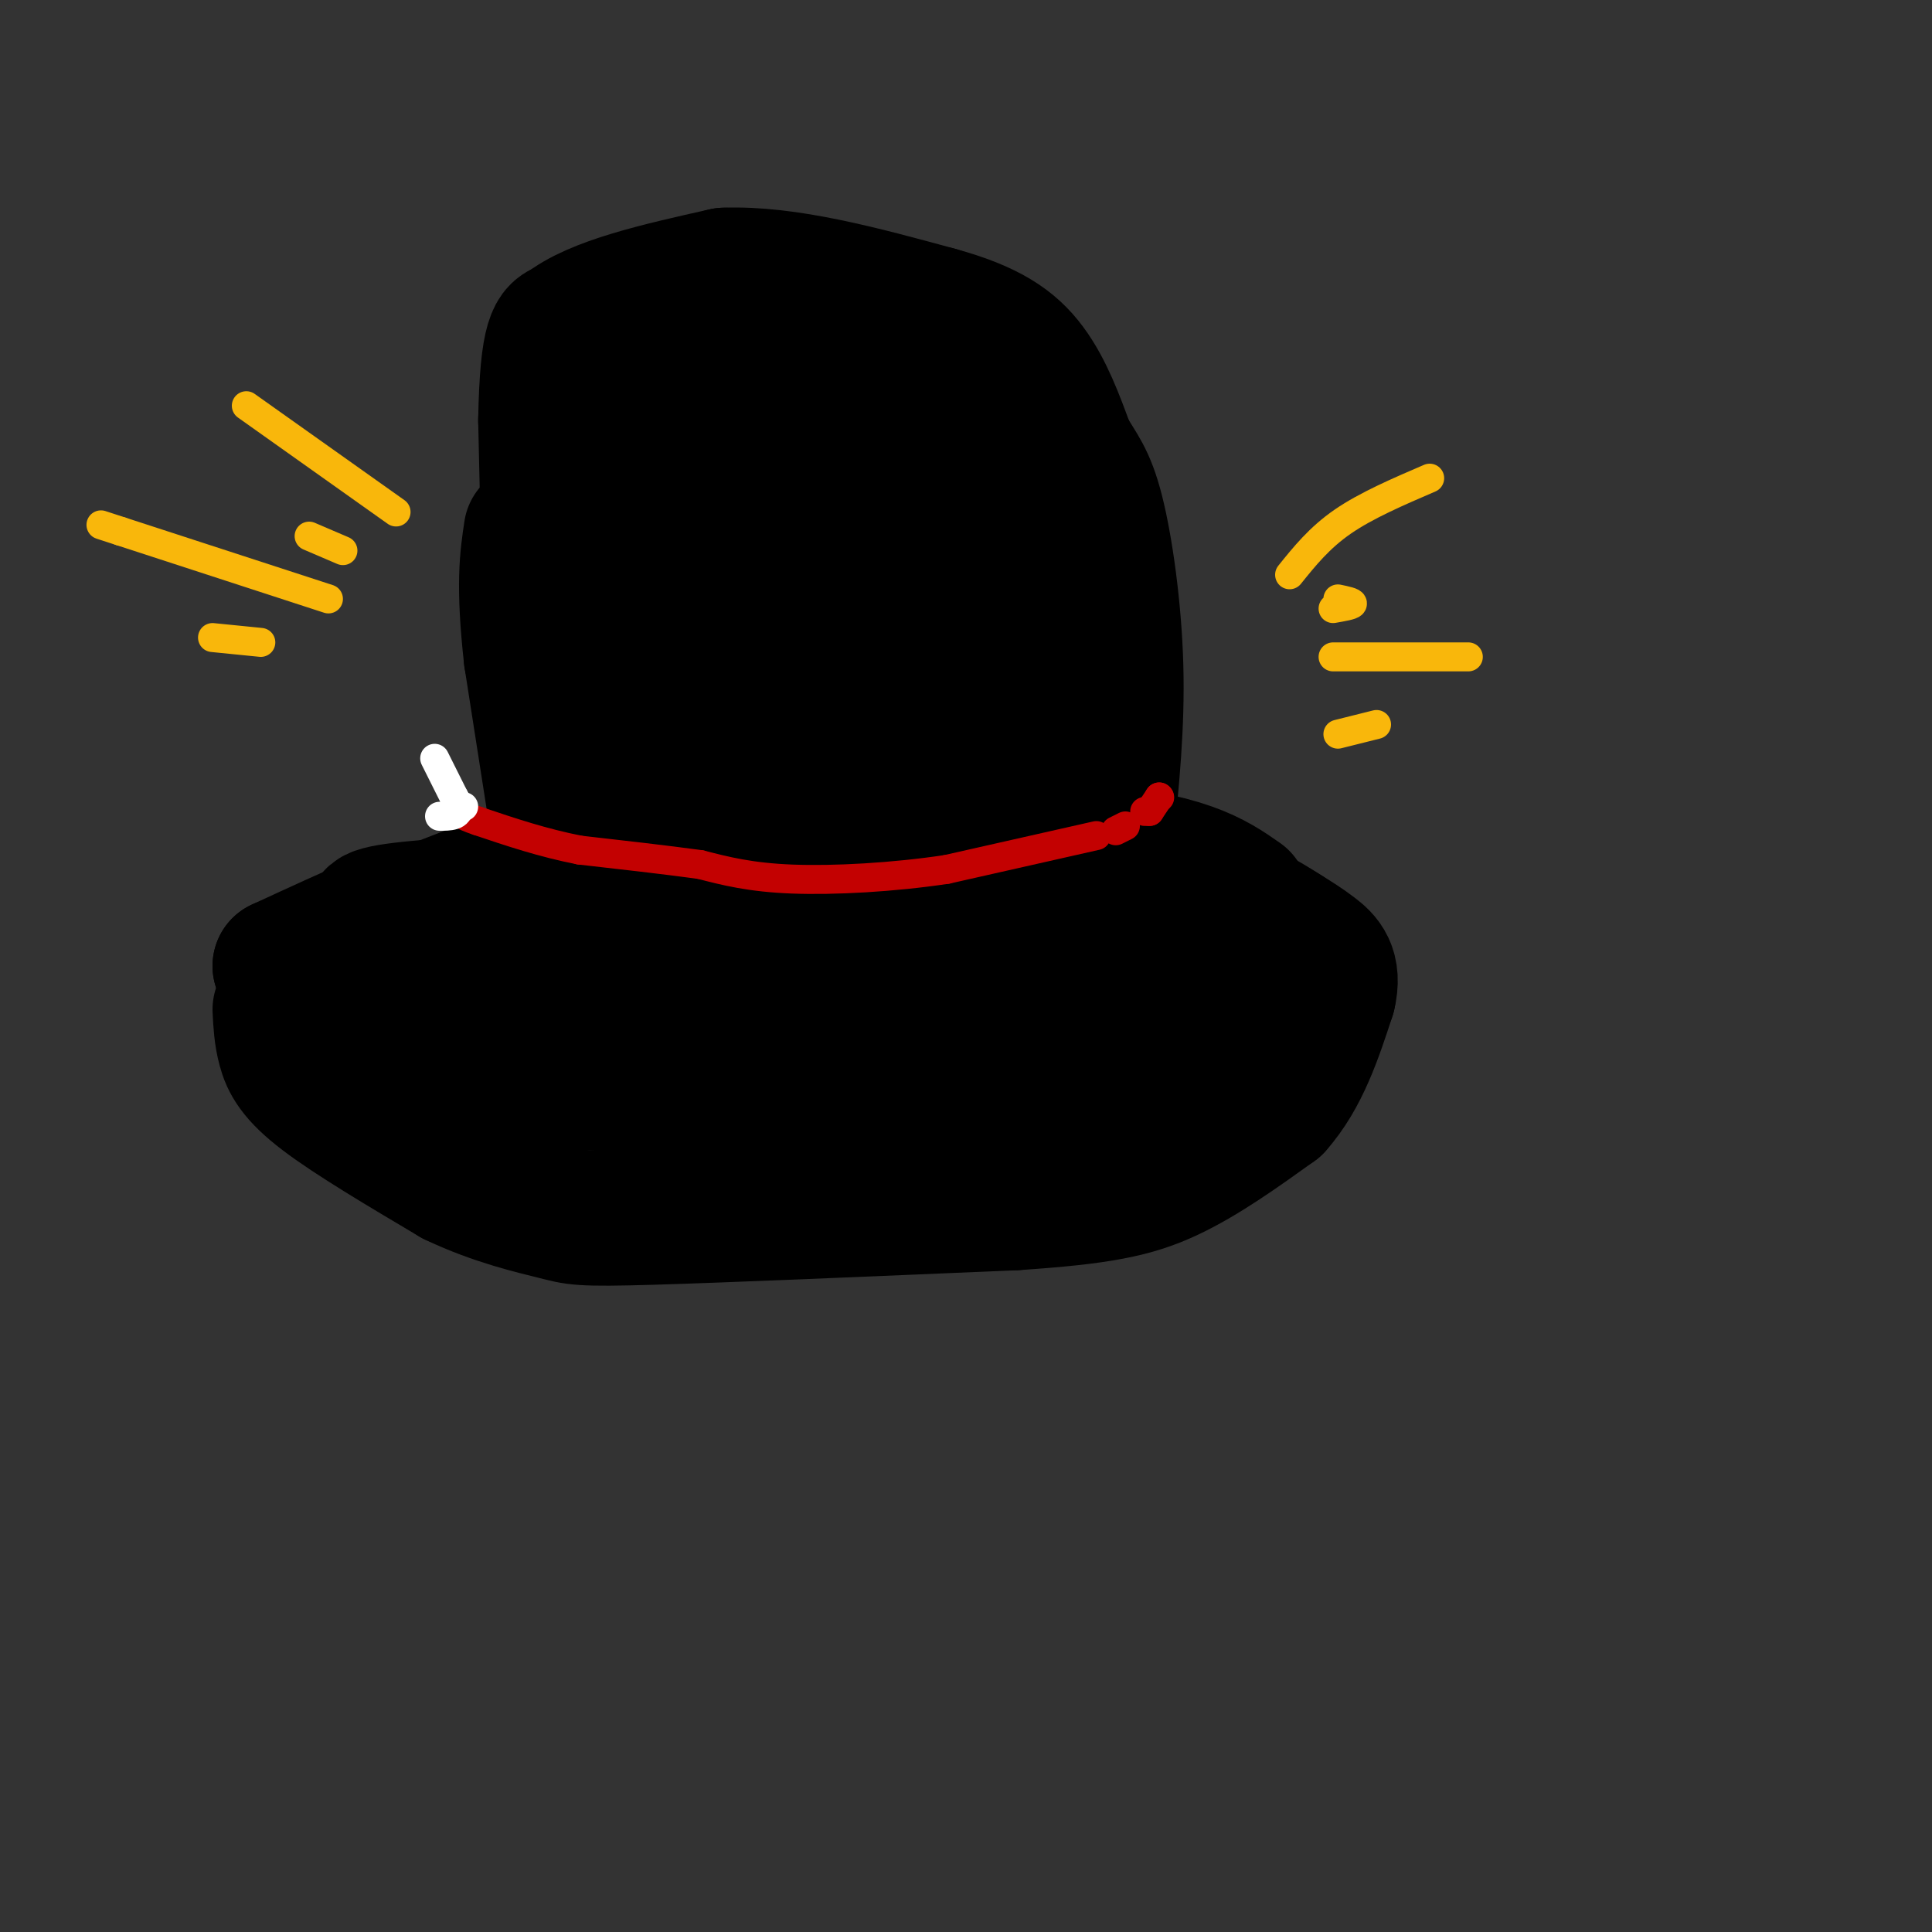<svg viewBox='0 0 400 400' version='1.1' xmlns='http://www.w3.org/2000/svg' xmlns:xlink='http://www.w3.org/1999/xlink'><rect x="0" y="0" width="400" height="400" fill="#333333" stroke="none"/><g fill='none' stroke='#000000' stroke-width='28' stroke-linecap='round' stroke-linejoin='round'><path d='M58,209c0.133,2.644 0.267,5.289 1,8c0.733,2.711 2.067,5.489 8,10c5.933,4.511 16.467,10.756 27,17'/><path d='M94,244c8.631,4.119 16.708,5.917 21,7c4.292,1.083 4.798,1.452 20,1c15.202,-0.452 45.101,-1.726 75,-3'/><path d='M210,249c17.800,-1.178 24.800,-2.622 32,-6c7.200,-3.378 14.600,-8.689 22,-14'/><path d='M264,229c5.500,-6.167 8.250,-14.583 11,-23'/><path d='M275,206c1.311,-5.400 -0.911,-7.400 -3,-9c-2.089,-1.600 -4.044,-2.800 -6,-4'/><path d='M266,193c-3.778,-2.444 -10.222,-6.556 -20,-8c-9.778,-1.444 -22.889,-0.222 -36,1'/><path d='M210,186c-17.333,1.356 -42.667,4.244 -58,7c-15.333,2.756 -20.667,5.378 -26,8'/><path d='M126,201c-13.200,3.956 -33.200,9.844 -44,12c-10.800,2.156 -12.400,0.578 -14,-1'/><path d='M68,212c-0.070,-1.306 6.754,-4.072 17,-6c10.246,-1.928 23.912,-3.019 38,-1c14.088,2.019 28.596,7.148 35,10c6.404,2.852 4.702,3.426 3,4'/><path d='M161,219c0.528,2.268 0.348,5.938 -18,6c-18.348,0.062 -54.863,-3.483 -61,-6c-6.137,-2.517 18.104,-4.005 35,-3c16.896,1.005 26.448,4.502 36,8'/><path d='M153,224c7.959,2.274 9.855,3.960 14,5c4.145,1.040 10.539,1.434 26,0c15.461,-1.434 39.989,-4.695 33,-8c-6.989,-3.305 -45.494,-6.652 -84,-10'/><path d='M142,211c-11.131,-3.298 3.042,-6.542 20,-8c16.958,-1.458 36.702,-1.131 51,0c14.298,1.131 23.149,3.065 32,5'/><path d='M245,208c6.054,0.946 5.190,0.810 6,3c0.810,2.190 3.295,6.705 1,9c-2.295,2.295 -9.370,2.370 -19,1c-9.630,-1.370 -21.815,-4.185 -34,-7'/><path d='M199,214c-8.267,-3.400 -11.933,-8.400 -21,-13c-9.067,-4.600 -23.533,-8.800 -38,-13'/><path d='M140,188c-17.289,-2.156 -41.511,-1.044 -53,0c-11.489,1.044 -10.244,2.022 -9,3'/><path d='M78,191c-4.833,2.000 -12.417,5.500 -20,9'/><path d='M58,200c7.500,-2.667 36.250,-13.833 65,-25'/><path d='M123,175c27.500,-4.000 63.750,-1.500 100,1'/><path d='M223,176c22.333,1.833 28.167,5.917 34,10'/><path d='M120,200c0.000,0.000 -10.000,-64.000 -10,-64'/><path d='M110,136c-1.667,-15.000 -0.833,-20.500 0,-26'/><path d='M115,175c0.000,0.000 -2.000,-88.000 -2,-88'/><path d='M113,87c0.333,-17.833 2.167,-18.417 4,-19'/><path d='M117,68c6.167,-5.000 19.583,-8.000 33,-11'/><path d='M150,57c12.833,-0.500 28.417,3.750 44,8'/><path d='M194,65c10.711,2.933 15.489,6.267 19,11c3.511,4.733 5.756,10.867 8,17'/><path d='M221,93c2.333,4.083 4.167,5.792 6,13c1.833,7.208 3.667,19.917 4,32c0.333,12.083 -0.833,23.542 -2,35'/><path d='M229,173c-0.236,10.738 0.174,20.085 -1,22c-1.174,1.915 -3.931,-3.600 -6,-9c-2.069,-5.400 -3.448,-10.686 -5,-24c-1.552,-13.314 -3.276,-34.657 -5,-56'/><path d='M212,106c-1.073,-9.368 -1.257,-4.789 -4,0c-2.743,4.789 -8.046,9.789 -11,32c-2.954,22.211 -3.558,61.632 -6,61c-2.442,-0.632 -6.721,-41.316 -11,-82'/><path d='M180,117c-2.335,-16.205 -2.673,-15.718 -5,-7c-2.327,8.718 -6.644,25.667 -10,36c-3.356,10.333 -5.750,14.051 -9,9c-3.250,-5.051 -7.357,-18.872 -11,-27c-3.643,-8.128 -6.821,-10.564 -10,-13'/><path d='M135,115c-4.417,6.012 -10.458,27.542 -11,35c-0.542,7.458 4.417,0.845 7,-1c2.583,-1.845 2.792,1.077 3,4'/><path d='M134,153c5.743,2.048 18.601,5.167 20,4c1.399,-1.167 -8.662,-6.622 -14,-9c-5.338,-2.378 -5.954,-1.679 -8,-12c-2.046,-10.321 -5.523,-31.660 -9,-53'/><path d='M123,83c12.869,-6.405 49.542,4.083 67,9c17.458,4.917 15.702,4.262 10,5c-5.702,0.738 -15.351,2.869 -25,5'/><path d='M175,102c-8.376,0.064 -16.817,-2.278 -23,-2c-6.183,0.278 -10.110,3.174 -15,3c-4.890,-0.174 -10.744,-3.420 -6,-8c4.744,-4.580 20.086,-10.496 26,-14c5.914,-3.504 2.400,-4.597 4,2c1.600,6.597 8.314,20.885 11,29c2.686,8.115 1.343,10.058 0,12'/><path d='M172,124c0.077,3.490 0.268,6.214 -2,9c-2.268,2.786 -6.995,5.635 -12,3c-5.005,-2.635 -10.287,-10.753 -12,-17c-1.713,-6.247 0.144,-10.624 2,-15'/></g>
<g fill='none' stroke='#C30101' stroke-width='6' stroke-linecap='round' stroke-linejoin='round'><path d='M240,165c0.000,0.000 0.100,0.100 0.1,0.1'/><path d='M240,165c0.000,0.000 -2.000,3.000 -2,3'/><path d='M238,168c0.000,0.000 -1.000,0.000 -1,0'/><path d='M233,171c0.000,0.000 -2.000,1.000 -2,1'/><path d='M227,173c0.000,0.000 -31.000,7.000 -31,7'/><path d='M196,180c-11.089,1.667 -23.311,2.333 -32,2c-8.689,-0.333 -13.844,-1.667 -19,-3'/><path d='M145,179c-7.333,-1.000 -16.167,-2.000 -25,-3'/><path d='M120,176c-7.667,-1.500 -14.333,-3.750 -21,-6'/><path d='M99,170c-4.000,-1.333 -3.500,-1.667 -3,-2'/></g>
<g fill='none' stroke='#FFFFFF' stroke-width='6' stroke-linecap='round' stroke-linejoin='round'><path d='M90,157c0.000,0.000 5.000,10.000 5,10'/><path d='M95,167c0.167,2.000 -1.917,2.000 -4,2'/><path d='M94,165c0.000,0.000 1.000,2.000 1,2'/><path d='M95,167c0.333,0.333 0.667,0.167 1,0'/></g>
<g fill='none' stroke='#F9B70B' stroke-width='6' stroke-linecap='round' stroke-linejoin='round'><path d='M267,119c3.083,-3.833 6.167,-7.667 11,-11c4.833,-3.333 11.417,-6.167 18,-9'/><path d='M276,126c1.917,-0.333 3.833,-0.667 4,-1c0.167,-0.333 -1.417,-0.667 -3,-1'/><path d='M276,136c0.000,0.000 28.000,0.000 28,0'/><path d='M82,106c0.000,0.000 -31.000,-22.000 -31,-22'/><path d='M71,114c0.000,0.000 -7.000,-3.000 -7,-3'/><path d='M68,124c0.000,0.000 -43.000,-14.000 -43,-14'/><path d='M25,110c-7.167,-2.333 -3.583,-1.167 0,0'/><path d='M54,133c0.000,0.000 -10.000,-1.000 -10,-1'/><path d='M277,152c0.000,0.000 8.000,-2.000 8,-2'/></g>
</svg>